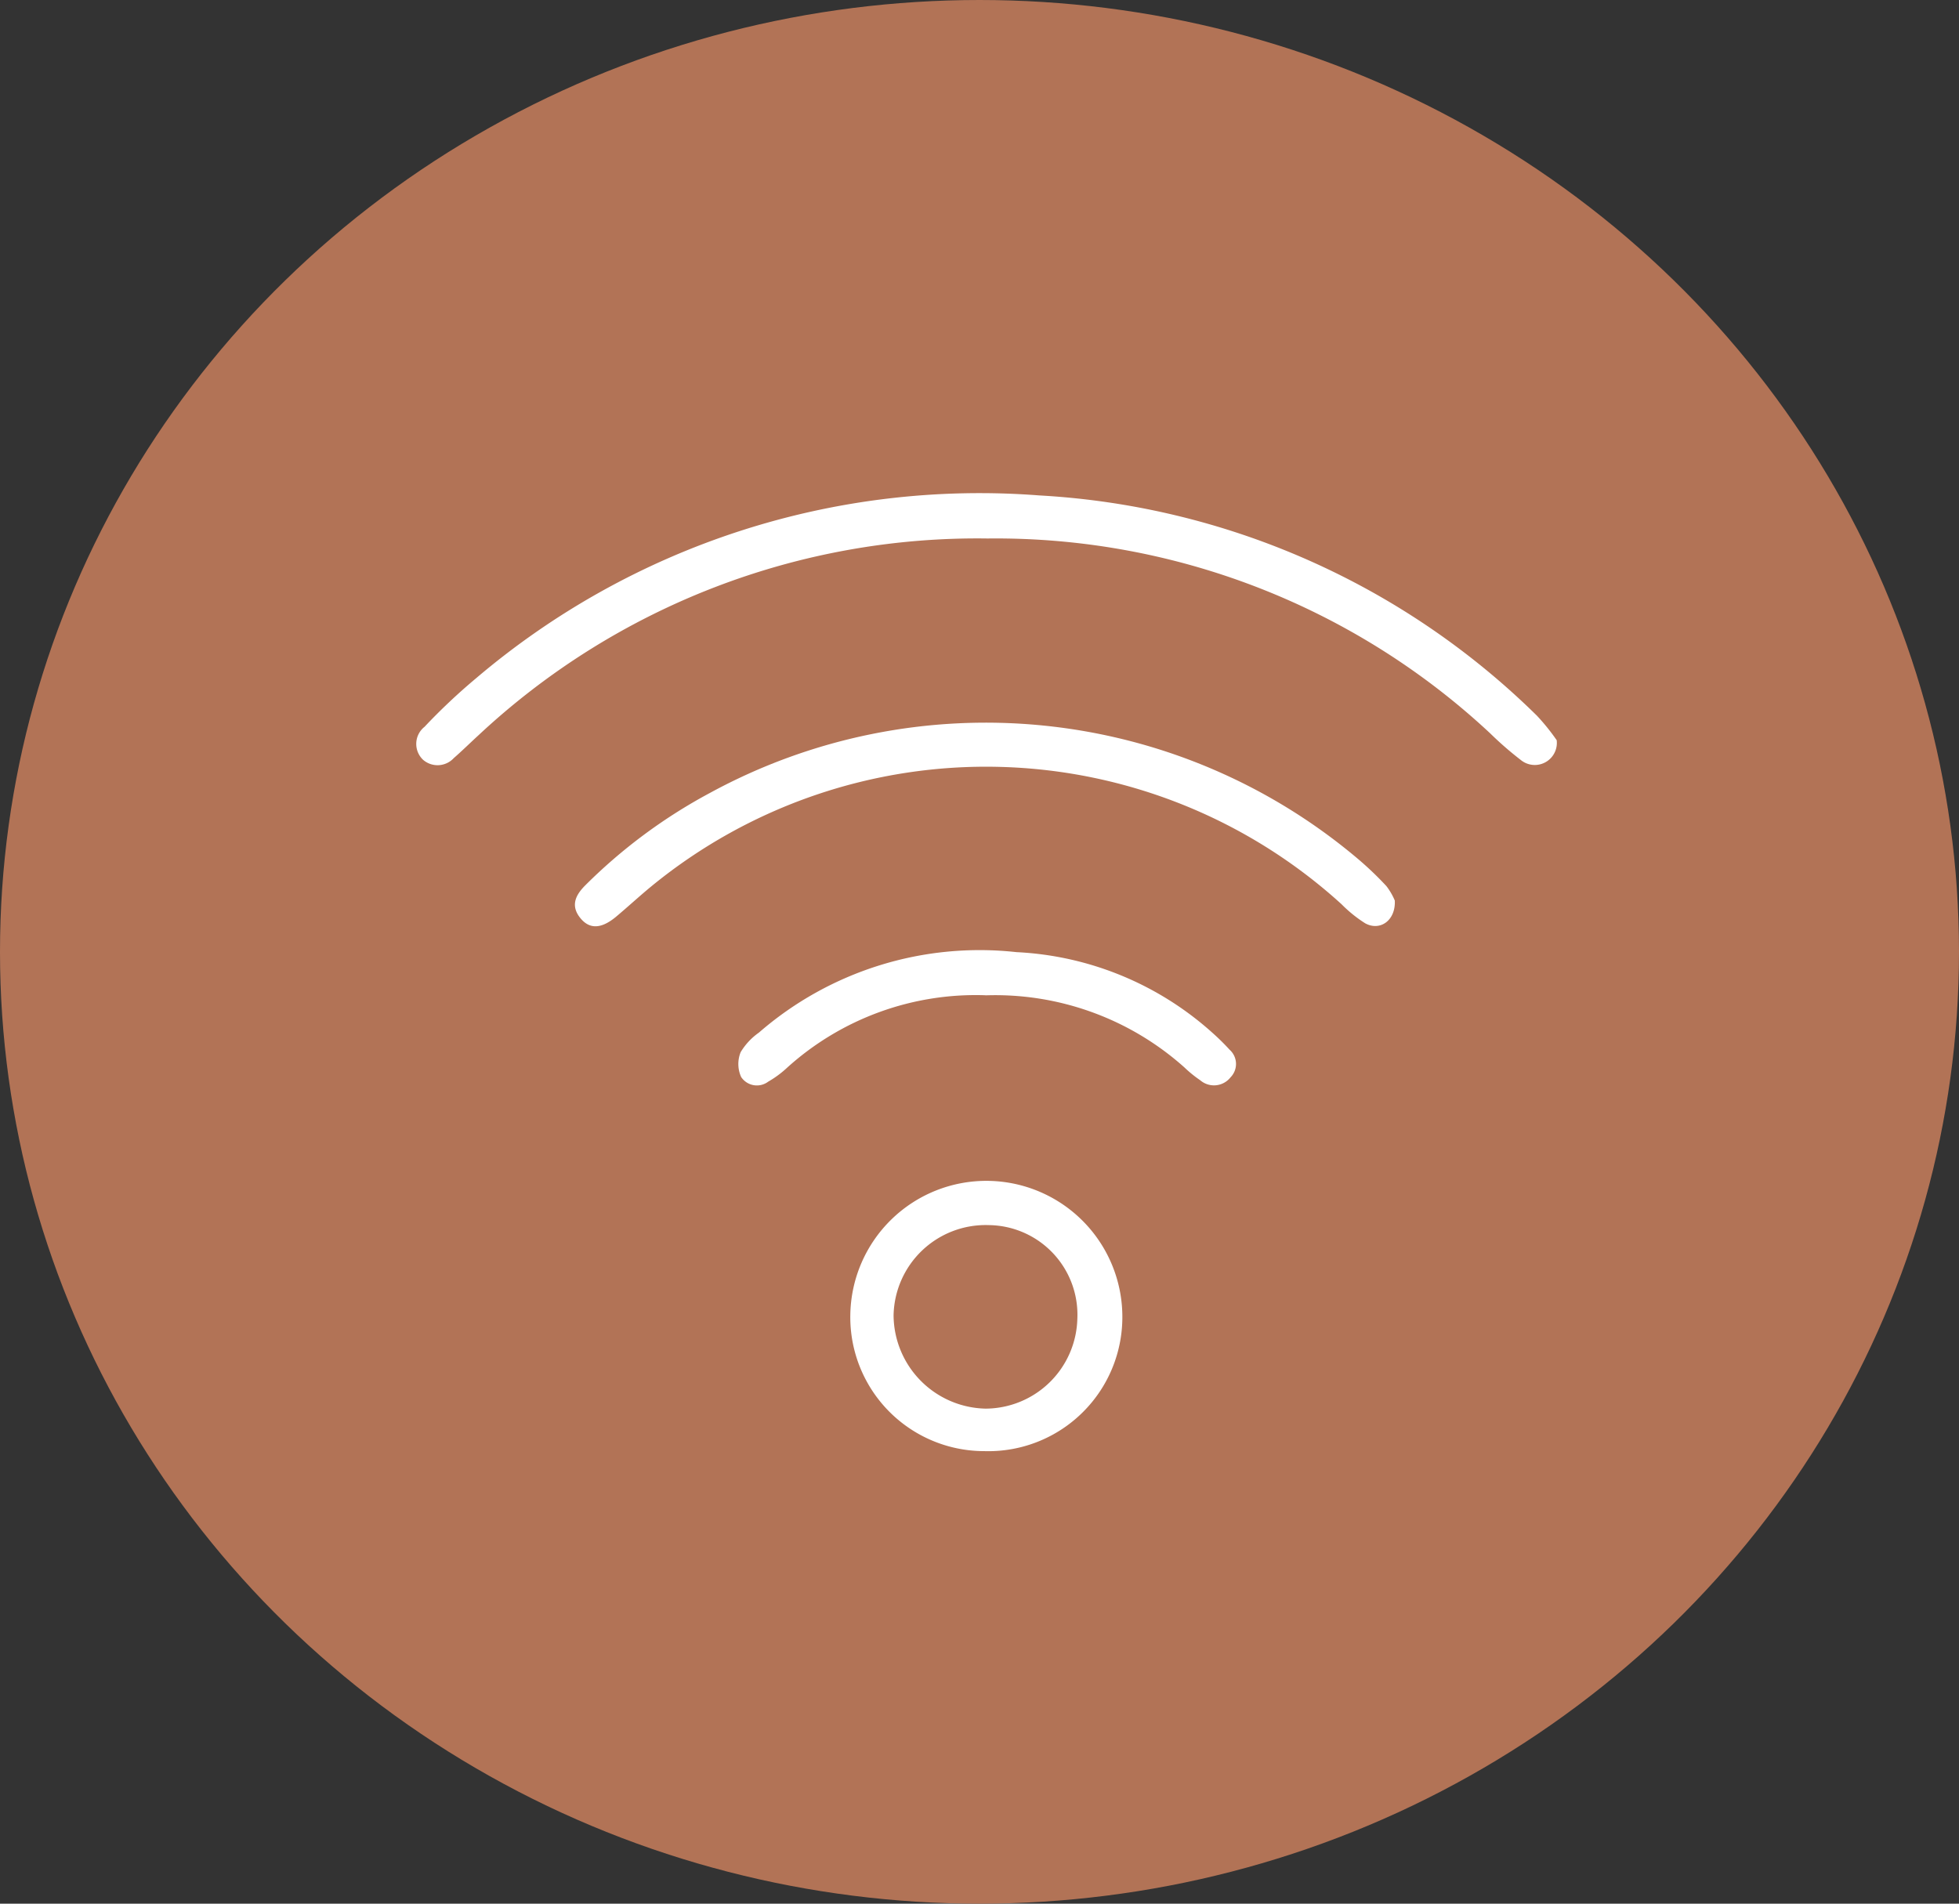 <svg xmlns="http://www.w3.org/2000/svg" xmlns:xlink="http://www.w3.org/1999/xlink" width="71" height="69" viewBox="0 0 71 69">
  <rect x="0" y="0" width="71" height="69" fill="#333333" stroke="none"/>
  <defs>
    <clipPath id="clip-path">
      <rect id="Rectangle_865" data-name="Rectangle 865" width="41.332" height="34.715" fill="#fff"/>
    </clipPath>
  </defs>
  <g id="wifi" transform="translate(0.051)">
    <ellipse id="Ellipse_31" data-name="Ellipse 31" cx="35.5" cy="34.5" rx="35.5" ry="34.5" transform="translate(-0.051)" fill="#b27356"/>
    <g id="Group_98" data-name="Group 98" transform="translate(15.036 17.891)">
      <g id="Group_97" data-name="Group 97" clip-path="url(#clip-path)">
        <path id="Path_30" data-name="Path 30" d="M41.332,8.938a.8.8,0,0,1-1.3.718,12.392,12.392,0,0,1-1.11-.966A26.255,26.255,0,0,0,20.706,1.627,26.474,26.474,0,0,0,2.259,8.755c-.3.274-.593.564-.9.832a.8.8,0,0,1-1.115.059A.792.792,0,0,1,.3,8.452,21.826,21.826,0,0,1,2.178,6.684,28.174,28.174,0,0,1,22.578.066,27.9,27.9,0,0,1,40.613,8.047a7.749,7.749,0,0,1,.719.891" transform="translate(0 0)" fill="#fff"/>
        <path id="Path_31" data-name="Path 31" d="M75.788,73.013c.032.72-.54,1.113-1.076.816a4.862,4.862,0,0,1-.857-.692,19.141,19.141,0,0,0-24.994-.661c-.443.363-.863.753-1.3,1.119-.528.438-.95.457-1.282.058-.371-.446-.194-.832.159-1.188a19.26,19.26,0,0,1,4.52-3.355,20.893,20.893,0,0,1,23.458,2.356,12.015,12.015,0,0,1,1.066,1.015,2.337,2.337,0,0,1,.308.531" transform="translate(-40.323 -58.256)" fill="#fff"/>
        <path id="Path_32" data-name="Path 32" d="M130.9,209.209a4.855,4.855,0,0,1-4.846-4.938,4.93,4.93,0,1,1,9.859.144,4.858,4.858,0,0,1-5.013,4.794m.131-8.193a3.338,3.338,0,0,0-3.409,3.271,3.406,3.406,0,0,0,3.339,3.382,3.342,3.342,0,0,0,3.321-3.252,3.248,3.248,0,0,0-3.251-3.4" transform="translate(-110.323 -174.503)" fill="#fff"/>
        <path id="Path_33" data-name="Path 33" d="M102.528,134.49a10.193,10.193,0,0,0-7.187,2.623,3.713,3.713,0,0,1-.687.508.684.684,0,0,1-.982-.169,1.14,1.14,0,0,1-.017-.9,2.333,2.333,0,0,1,.662-.709,12.193,12.193,0,0,1,9.334-2.916,11.445,11.445,0,0,1,7.117,2.937,8.484,8.484,0,0,1,.608.6.691.691,0,0,1,.034,1,.764.764,0,0,1-1.1.106,4.424,4.424,0,0,1-.571-.463,10.281,10.281,0,0,0-7.212-2.614" transform="translate(-81.898 -116.307)" fill="#fff"/>
      </g>
    </g>
  </g>
</svg>
